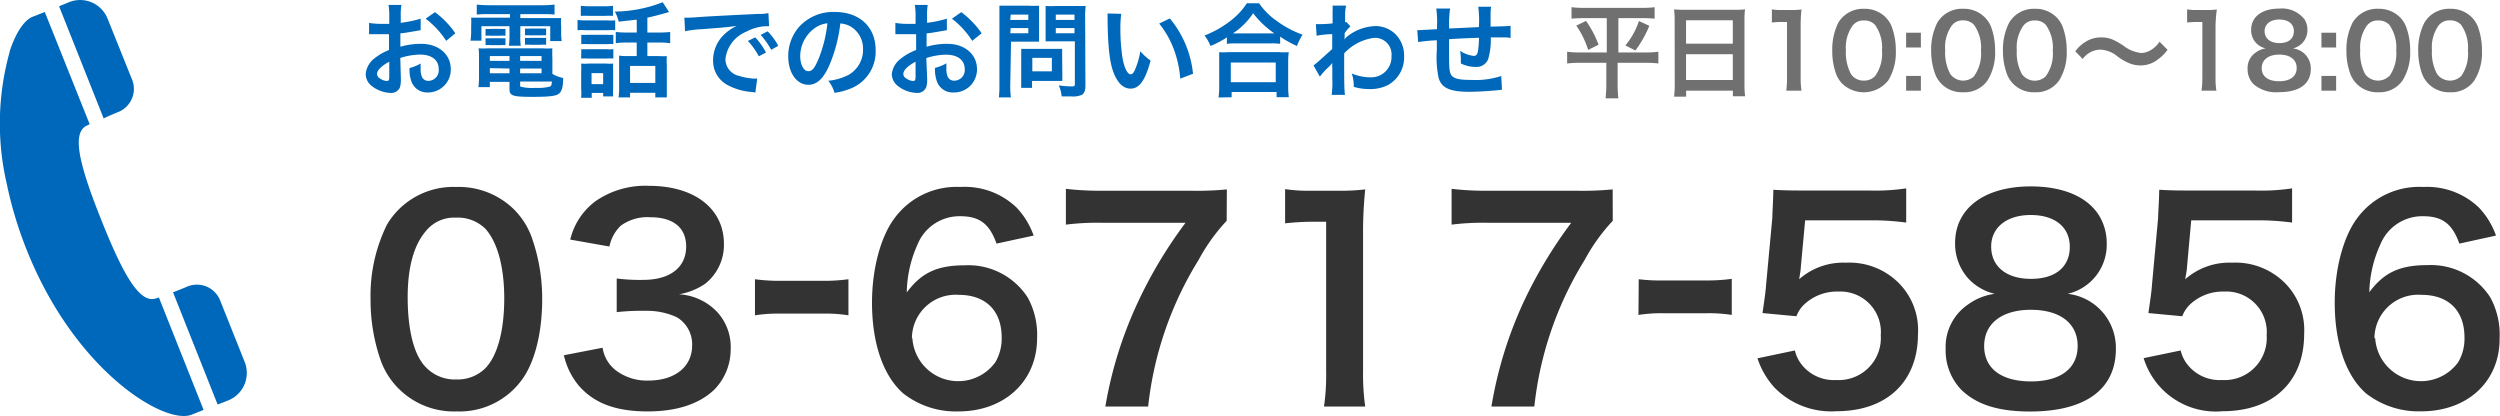 <svg xmlns="http://www.w3.org/2000/svg" viewBox="0 0 267.43 44.5"><defs><style>.cls-1{isolation:isolate;}.cls-2{fill:#333;}.cls-3{fill:#0068ba;}.cls-4{fill:#707070;}</style></defs><title>tel</title><g id="レイヤー_2" data-name="レイヤー 2"><g id="レイヤー_1-2" data-name="レイヤー 1"><g id="_03-6717-5856" data-name=" 03-6717-5856" class="cls-1"><g class="cls-1"><path class="cls-2" d="M42.68,41.61a8.19,8.19,0,0,1-1.91-2.93A19.5,19.5,0,0,1,39.64,32a17.13,17.13,0,0,1,1.77-8,8.26,8.26,0,0,1,7.4-4,8.43,8.43,0,0,1,6.12,2.35,8.11,8.11,0,0,1,1.91,2.93A19.6,19.6,0,0,1,58,32c0,3.57-.78,6.7-2.14,8.58a8.24,8.24,0,0,1-7,3.43A8.36,8.36,0,0,1,42.68,41.61Zm9.26-2.24c1.3-1.36,2-4.06,2-7.45s-.73-6-2-7.43a4.21,4.21,0,0,0-3.16-1.21,3.9,3.9,0,0,0-3.25,1.47c-1.28,1.51-1.92,3.89-1.92,7.05s.55,5.57,1.48,6.91a4.27,4.27,0,0,0,3.72,1.88A4.2,4.2,0,0,0,51.94,39.37Z"/><path class="cls-2" d="M64.46,37.2a3.78,3.78,0,0,0,1.37,2.38,5.49,5.49,0,0,0,3.51,1.13c2.87,0,4.7-1.48,4.7-3.77a3.37,3.37,0,0,0-1.63-3,7.58,7.58,0,0,0-3.33-.69,24.22,24.22,0,0,0-3.11.14v-3.6a19.32,19.32,0,0,0,2.82.15c2.9,0,4.61-1.34,4.61-3.57,0-2-1.36-3.13-3.83-3.13a4.82,4.82,0,0,0-3.16.9,4.26,4.26,0,0,0-1.22,2.23L61,25.63a7.18,7.18,0,0,1,2.76-4.15,9.36,9.36,0,0,1,5.68-1.6c4.85,0,8,2.44,8,6.21a5.3,5.3,0,0,1-2,4.26,7,7,0,0,1-2.82,1.13,6.11,6.11,0,0,1,4.15,1.95,5.55,5.55,0,0,1,1.39,4,6.13,6.13,0,0,1-1.74,4.24c-1.59,1.53-4,2.34-7.13,2.34-3.4,0-5.72-.86-7.37-2.75A7.7,7.7,0,0,1,60.32,38Z"/><path class="cls-2" d="M80.76,29.87a19.12,19.12,0,0,0,2.73.17H88a19.27,19.27,0,0,0,2.76-.17v3.86A15.46,15.46,0,0,0,88,33.55H83.49a15.51,15.51,0,0,0-2.73.18Z"/><path class="cls-2" d="M106.6,26.06c-.75-2.12-1.82-2.93-3.88-2.93a4.84,4.84,0,0,0-4.56,3A12.93,12.93,0,0,0,97,31.28c1.57-2.12,3.28-2.9,6.21-2.9a7.56,7.56,0,0,1,6.73,3.45,8.29,8.29,0,0,1,1,4.35c0,4.59-3.48,7.83-8.41,7.83a9.13,9.13,0,0,1-5.89-1.91c-2.14-1.86-3.36-5.34-3.36-9.72,0-3.56.9-7,2.38-9A8.23,8.23,0,0,1,102.74,20a8,8,0,0,1,6,2.2,8.37,8.37,0,0,1,1.83,3Zm-9,10.12a4.91,4.91,0,0,0,8.88,2.56,5,5,0,0,0,.67-2.64c0-2.88-1.72-4.56-4.59-4.56A4.68,4.68,0,0,0,97.55,36.18Z"/><path class="cls-2" d="M131.22,23.62a19.81,19.81,0,0,0-3,4.18,37.36,37.36,0,0,0-5.4,15.69h-4.58a43.48,43.48,0,0,1,3.51-11.22,47.57,47.57,0,0,1,5.07-8.44h-9a27,27,0,0,0-3.8.2V20.2a31.22,31.22,0,0,0,4,.2h9.22a33.46,33.46,0,0,0,4-.14Z"/><path class="cls-2" d="M141.63,43.49a23.36,23.36,0,0,0,.23-3.77v-16h-1.39a27.38,27.38,0,0,0-3,.17V20.23a16.74,16.74,0,0,0,2.91.17h2.66a22.16,22.16,0,0,0,3-.14,44.61,44.61,0,0,0-.23,4.78V39.72a24.82,24.82,0,0,0,.23,3.77Z"/><path class="cls-2" d="M172.52,23.62a19.78,19.78,0,0,0-3,4.18,37.35,37.35,0,0,0-5.39,15.69h-4.59A43.48,43.48,0,0,1,163,32.27a48.31,48.31,0,0,1,5.08-8.44h-9a27,27,0,0,0-3.8.2V20.2a31.06,31.06,0,0,0,4,.2h9.23a33.57,33.57,0,0,0,4-.14Z"/><path class="cls-2" d="M175.3,29.87A19.12,19.12,0,0,0,178,30h4.49a19.27,19.27,0,0,0,2.76-.17v3.86a15.46,15.46,0,0,0-2.76-.18H178a15.44,15.44,0,0,0-2.73.18Z"/><path class="cls-2" d="M192,37.49a3.89,3.89,0,0,0,.87,1.68,4.37,4.37,0,0,0,3.56,1.48,4.5,4.5,0,0,0,4.76-4.79,4.33,4.33,0,0,0-4.55-4.67,5.1,5.1,0,0,0-3.6,1.34,3.27,3.27,0,0,0-.87,1.3l-3.63-.34c.29-2.06.32-2.21.38-3l.67-7.19c0-.53.08-1.51.11-3,.87.05,1.54.08,3.08.08h7.13a22.47,22.47,0,0,0,4-.23v3.66a27,27,0,0,0-4-.24h-6.81l-.47,5.08c0,.23-.08.64-.17,1.22a7.13,7.13,0,0,1,5-1.77,7.47,7.47,0,0,1,5.65,2.17,7.13,7.13,0,0,1,2.06,5.46c0,5.1-3.33,8.26-8.73,8.26a8.48,8.48,0,0,1-6.61-2.52A8.65,8.65,0,0,1,188,38.33Z"/><path class="cls-2" d="M210.56,29.8A5.56,5.56,0,0,1,209.14,26c0-3.71,3.13-6.06,8.09-6.06,3.51,0,6.1,1.13,7.34,3.16a5.65,5.65,0,0,1,.79,2.9,5.39,5.39,0,0,1-4.18,5.43,5.81,5.81,0,0,1,5.16,5.89c0,4.32-3.25,6.7-9.19,6.7-3.37,0-5.69-.73-7.34-2.32a6.06,6.06,0,0,1-1.68-4.36,5.49,5.49,0,0,1,2.37-4.75,6.25,6.25,0,0,1,2.88-1.16A5.6,5.6,0,0,1,210.56,29.8ZM222.25,37c0-2.41-1.88-3.86-5-3.86s-5,1.48-5,3.88,1.85,3.78,5,3.78S222.25,39.43,222.25,37ZM213,26.38c0,2.12,1.62,3.45,4.26,3.45s4.15-1.3,4.15-3.42S219.82,23,217.23,23,213,24.35,213,26.38Z"/><path class="cls-2" d="M233.27,37.49a3.89,3.89,0,0,0,.87,1.68,4.38,4.38,0,0,0,3.57,1.48,4.5,4.5,0,0,0,4.76-4.79,4.33,4.33,0,0,0-4.56-4.67,5.12,5.12,0,0,0-3.6,1.34,3.49,3.49,0,0,0-.87,1.3l-3.62-.34c.29-2.06.32-2.21.38-3l.66-7.19c0-.53.09-1.51.12-3,.87.05,1.54.08,3.07.08h7.14a22.35,22.35,0,0,0,4-.23v3.66a26.87,26.87,0,0,0-4-.24H234.4l-.46,5.08c0,.23-.09.64-.18,1.22a7.13,7.13,0,0,1,5-1.77,7.49,7.49,0,0,1,5.66,2.17,7.16,7.16,0,0,1,2.06,5.46c0,5.1-3.34,8.26-8.73,8.26a8.07,8.07,0,0,1-8.44-5.68Z"/><path class="cls-2" d="M263.08,26.06c-.75-2.12-1.82-2.93-3.88-2.93a4.84,4.84,0,0,0-4.56,3,12.93,12.93,0,0,0-1.19,5.13c1.57-2.12,3.28-2.9,6.21-2.9a7.56,7.56,0,0,1,6.73,3.45,8.29,8.29,0,0,1,1,4.35C267.43,40.77,264,44,259,44a9.15,9.15,0,0,1-5.89-1.91c-2.14-1.86-3.36-5.34-3.36-9.72,0-3.56.9-7,2.38-9A8.24,8.24,0,0,1,259.23,20a8,8,0,0,1,5.94,2.2,8.37,8.37,0,0,1,1.83,3Zm-9,10.12a4.91,4.91,0,0,0,8.88,2.56,4.93,4.93,0,0,0,.67-2.64c0-2.88-1.71-4.56-4.59-4.56A4.68,4.68,0,0,0,254,36.18Z"/></g></g><g id="お電話でのお問い合わせ" class="cls-1"><g class="cls-1"><path class="cls-3" d="M42.88,8.37a3.55,3.55,0,0,1-.08.93,1,1,0,0,1-1,.64,3.45,3.45,0,0,1-2.08-.78,1.63,1.63,0,0,1-.6-1.24A2.36,2.36,0,0,1,40,6.29a6,6,0,0,1,1.61-.94V3.66l-.45,0H39.48V2.45a7.26,7.26,0,0,0,1.33.1h.39l.44,0V1.8A7,7,0,0,0,41.56.53h1.38a6.33,6.33,0,0,0-.07,1.2v.71A13.14,13.14,0,0,0,45,2l0,1.23-1.17.2c-.36.06-.58.1-1,.14V5a7.65,7.65,0,0,1,2.25-.31c1.83,0,3.14,1.13,3.14,2.69a2.44,2.44,0,0,1-2.49,2.51A1.78,1.78,0,0,1,44,8.69a3.76,3.76,0,0,1-.19-1.41A4.65,4.65,0,0,0,45,6.79a2.86,2.86,0,0,0,0,.49,2.12,2.12,0,0,0,.16,1,.75.75,0,0,0,.69.37A1.13,1.13,0,0,0,46.93,7.4c0-1-.77-1.56-2-1.56a7.08,7.08,0,0,0-2.11.36ZM41.64,6.6c-.83.44-1.31.92-1.31,1.32a.6.6,0,0,0,.36.5,1.29,1.29,0,0,0,.71.24c.18,0,.24-.1.24-.46Zm6.09-2.23A9.17,9.17,0,0,0,45.53,2l1-.7a9.45,9.45,0,0,1,2.18,2.26Z"/><path class="cls-3" d="M52.18,1.51A9.91,9.91,0,0,0,51,1.56V.49a11.9,11.9,0,0,0,1.25.07h5.8A11.15,11.15,0,0,0,59.32.49V1.56a9.45,9.45,0,0,0-1.14-.05H55.66v.42h3c.74,0,1,0,1.37,0a4.59,4.59,0,0,0,0,.9v.69a4.51,4.51,0,0,0,.06.87H58.86V2.8h-3.2V3.89a5.6,5.6,0,0,0,.05,1H54.44a7.42,7.42,0,0,0,.06-1V2.8h-3V4.35H50.33a5.47,5.47,0,0,0,.07-.87V2.79a7.33,7.33,0,0,0,0-.9c.31,0,.62,0,1.35,0h2.8V1.51ZM59.09,7.9a3.56,3.56,0,0,0,1.15.44c0,1-.15,1.42-.44,1.67s-.94.35-2.83.35c-2.15,0-2.47-.11-2.47-.85V8.76H52.4v.56H51.18a9.18,9.18,0,0,0,.06-1.09v-2c0-.42,0-.73-.05-1.06a7.32,7.32,0,0,0,1,0H58a7.94,7.94,0,0,0,1.09,0,10.13,10.13,0,0,0,0,1.07ZM51.94,3.09a2.82,2.82,0,0,0,.57,0h1a4.17,4.17,0,0,0,.56,0v.73a4.28,4.28,0,0,0-.56,0h-1a4.24,4.24,0,0,0-.57,0Zm0,1a2.82,2.82,0,0,0,.57,0h1a4.07,4.07,0,0,0,.56,0v.74a2.73,2.73,0,0,0-.56,0h-1a2.91,2.91,0,0,0-.57,0ZM52.4,6v.51h2.1V6Zm0,1.29v.55h2.1V7.33Zm3.24-.78h2.29V6H55.64Zm0,1.33h2.29V7.33H55.64Zm0,1.28c0,.09,0,.14.08.16a5.14,5.14,0,0,0,1.55.12,5.14,5.14,0,0,0,1.56-.14c.14-.06.18-.16.21-.54h-3.4Zm.52-6.07a2.82,2.82,0,0,0,.57,0h1.12a4.24,4.24,0,0,0,.57,0v.73a4.45,4.45,0,0,0-.57,0H56.73a4.34,4.34,0,0,0-.57,0Zm0,1a2.82,2.82,0,0,0,.57,0h1.12a4.14,4.14,0,0,0,.57,0v.74a2.84,2.84,0,0,0-.57,0H56.73a3,3,0,0,0-.57,0Z"/><path class="cls-3" d="M61.78,2.13a5.48,5.48,0,0,0,.89.05h2.25a6.61,6.61,0,0,0,.89,0V3.23a7.88,7.88,0,0,0-.84,0h-2.3a7.31,7.31,0,0,0-.89,0ZM62.13.62a7.33,7.33,0,0,0,.92.05h1.6a7.33,7.33,0,0,0,.92-.05V1.7a7.86,7.86,0,0,0-.92,0h-1.6a8,8,0,0,0-.92,0Zm1.17,9.84H62.17a8.14,8.14,0,0,0,0-1V7.67a8,8,0,0,0,0-.87,5.21,5.21,0,0,0,.83,0h1.85a4.35,4.35,0,0,0,.74,0,7.55,7.55,0,0,0,0,.79V9.46a6.71,6.71,0,0,0,0,.85H64.52V9.94H63.3ZM62.18,3.72a4.67,4.67,0,0,0,.72,0h2a4.37,4.37,0,0,0,.71,0v1a5.16,5.16,0,0,0-.71,0h-2a6.83,6.83,0,0,0-.72,0Zm0,1.54a4.67,4.67,0,0,0,.72,0h2a3.46,3.46,0,0,0,.71,0v1a5.17,5.17,0,0,0-.73,0h-2a6.62,6.62,0,0,0-.71,0ZM63.28,9h1.24V7.82H63.28ZM68.11,2.1l-1.93.22a3.88,3.88,0,0,0-.41-1.08,14.59,14.59,0,0,0,5.12-1l.68,1.05L71,1.45c-.65.18-1.22.33-1.75.44V3.48h1.19a10.28,10.28,0,0,0,1.25-.06v1.2a8.75,8.75,0,0,0-1.24-.07h-1.2V6H70.5a6.09,6.09,0,0,0,.83,0,8.09,8.09,0,0,0,0,1V9.27c0,.44,0,.87,0,1.15H70.1V9.93H67.4v.49H66.17a7.75,7.75,0,0,0,.06-1.12V6.83c0-.39,0-.59,0-.88A6.54,6.54,0,0,0,67,6h1.11V4.55h-1a8.38,8.38,0,0,0-1.24.07V3.42a10.4,10.4,0,0,0,1.25.06h1ZM67.4,8.87h2.7V7.05H67.4Z"/><path class="cls-3" d="M73.21,1.89h.42c.2,0,.2,0,1.81-.11.81-.05,2.69-.15,5.62-.29a5,5,0,0,0,1.14-.09l.07,1.4H82a4.92,4.92,0,0,0-2.17.59,3.59,3.59,0,0,0-2.23,2.94,1.84,1.84,0,0,0,1.47,1.79,6.45,6.45,0,0,0,1.64.29H81l-.2,1.5a2.38,2.38,0,0,0-.38-.07,6.42,6.42,0,0,1-2.57-.73,2.93,2.93,0,0,1-1.57-2.65,3.82,3.82,0,0,1,1-2.58,4.92,4.92,0,0,1,1.53-1.11c-.89.13-1.57.19-3.71.35a12.07,12.07,0,0,0-1.82.22ZM80.79,4a7,7,0,0,1,1.15,1.62l-.77.4A7.52,7.52,0,0,0,80,4.38ZM82.5,5.33a9,9,0,0,0-1.13-1.6l.74-.38A6.47,6.47,0,0,1,83.25,4.9Z"/><path class="cls-3" d="M88.71,7c-.63,1.42-1.33,2.07-2.23,2.07-1.26,0-2.16-1.28-2.16-3.05a4.73,4.73,0,0,1,1.21-3.2,4.93,4.93,0,0,1,3.78-1.54c2.64,0,4.36,1.61,4.36,4.08A4.25,4.25,0,0,1,91,9.47a7.16,7.16,0,0,1-1.73.46,3.61,3.61,0,0,0-.67-1.29A6,6,0,0,0,90.79,8a3.08,3.08,0,0,0,1.53-2.75A2.74,2.74,0,0,0,91,2.84a2.55,2.55,0,0,0-1.11-.33A15.91,15.91,0,0,1,88.71,7ZM87.09,3.06A3.7,3.7,0,0,0,85.6,6c0,.91.38,1.62.86,1.62s.74-.46,1.14-1.41a14.28,14.28,0,0,0,.91-3.72A2.84,2.84,0,0,0,87.09,3.06Z"/><path class="cls-3" d="M99.18,8.37a3.09,3.09,0,0,1-.09.93,1,1,0,0,1-1,.64A3.45,3.45,0,0,1,96,9.16a1.63,1.63,0,0,1-.6-1.24,2.36,2.36,0,0,1,.94-1.63A6,6,0,0,1,98,5.35V3.66l-.45,0H95.78V2.45a7.26,7.26,0,0,0,1.33.1h.39l.44,0V1.8A7,7,0,0,0,97.86.53h1.38a6.33,6.33,0,0,0-.07,1.2v.71A12.78,12.78,0,0,0,101.29,2l0,1.23-1.17.2c-.36.06-.58.1-1,.14V5a7.63,7.63,0,0,1,2.24-.31c1.84,0,3.15,1.13,3.15,2.69a2.45,2.45,0,0,1-2.5,2.51,1.78,1.78,0,0,1-1.8-1.22,3.76,3.76,0,0,1-.19-1.41,4.58,4.58,0,0,0,1.22-.49,4.27,4.27,0,0,0,0,.49,2.12,2.12,0,0,0,.16,1,.75.75,0,0,0,.69.37,1.13,1.13,0,0,0,1.11-1.22c0-1-.77-1.56-2-1.56a7.08,7.08,0,0,0-2.11.36ZM97.94,6.6c-.83.44-1.31.92-1.31,1.32a.6.6,0,0,0,.36.5,1.29,1.29,0,0,0,.71.24c.18,0,.24-.1.24-.46ZM104,4.37A9.17,9.17,0,0,0,101.83,2l1-.7a9.65,9.65,0,0,1,2.18,2.26Z"/><path class="cls-3" d="M108.07,9.07a8.38,8.38,0,0,0,.07,1.35h-1.29a10.75,10.75,0,0,0,.06-1.36V1.85c0-.58,0-.89,0-1.24.34,0,.59,0,1.12,0h2a10.23,10.23,0,0,0,1.12,0c0,.35,0,.61,0,1V3.46c0,.5,0,.75,0,1-.26,0-.65,0-1,0h-2Zm0-6.94H110V1.56h-1.88Zm0,1.43H110V3h-1.88Zm5.57,4.36c0,.31,0,.53,0,.74-.23,0-.46,0-.78,0h-2.46v.74h-1.16c0-.31,0-.65,0-1.07V6c0-.3,0-.54,0-.77.24,0,.5,0,.81,0h2.72c.34,0,.62,0,.85,0,0,.22,0,.44,0,.76Zm-3.21-.29h2.09V6.19h-2.09Zm5.68,1.44c0,.61-.1.89-.38,1.07a2.3,2.3,0,0,1-1.16.17c-.18,0-.3,0-1,0a3.85,3.85,0,0,0-.31-1.17,11.62,11.62,0,0,0,1.35.1c.31,0,.37,0,.37-.28V4.42h-2.13c-.36,0-.76,0-1,0,0-.3,0-.52,0-1V1.64c0-.41,0-.71,0-1a10.84,10.84,0,0,0,1.12,0H115c.53,0,.8,0,1.14,0a8.52,8.52,0,0,0-.06,1.23Zm-3.17-6.94h2V1.56h-2Zm0,1.43h2V3h-2Z"/><path class="cls-3" d="M119.94,1.48a12,12,0,0,0-.09,1.67,20.7,20.7,0,0,0,.21,2.95c.19,1.14.54,1.85.89,1.85.17,0,.32-.17.45-.47a7.92,7.92,0,0,0,.58-2,6,6,0,0,0,1.1,1c-.57,2.14-1.21,3-2.14,3-.74,0-1.33-.54-1.77-1.59s-.65-2.7-.69-5.75c0-.38,0-.46,0-.7Zm5.2.49a11,11,0,0,1,2.48,5.92l-1.37.52a11.14,11.14,0,0,0-.7-3.18A9.87,9.87,0,0,0,124,2.52Z"/><path class="cls-3" d="M131.25,4a11.35,11.35,0,0,1-1.76.92,4.36,4.36,0,0,0-.64-1.12,11,11,0,0,0,2.8-1.59A7.58,7.58,0,0,0,133.38.35h1.31a7.21,7.21,0,0,0,1.85,1.86,10.67,10.67,0,0,0,2.8,1.5,6.2,6.2,0,0,0-.6,1.21,11,11,0,0,1-1.8-1v.77a6.65,6.65,0,0,0-1-.05h-3.76a6.75,6.75,0,0,0-.94.05Zm-.9,6.43a7.76,7.76,0,0,0,.07-1.16V6.67c0-.45,0-.77,0-1.09a5.71,5.71,0,0,0,.94,0h5.5a6.06,6.06,0,0,0,1,0,8.06,8.06,0,0,0-.06,1.09V9.25a7.35,7.35,0,0,0,.07,1.15h-1.31V9.84h-4.81v.56Zm1.31-1.64h4.81V6.69h-4.81Zm4.28-5.22h.38a10.14,10.14,0,0,1-2.27-2.15,7.63,7.63,0,0,1-2.16,2.15h4.05Z"/><path class="cls-3" d="M140.51,7c.25-.18.68-.55,2-1.76,0-.67,0-.68,0-1.59a10.76,10.76,0,0,0-1.67.17l-.08-1.24.37,0c.19,0,.8,0,1.42-.08,0-.29,0-.43,0-.82,0-.21,0-.37,0-.47V1.08a3,3,0,0,0,0-.48H144a4.33,4.33,0,0,0-.11,1.06c0,.21,0,.21,0,.51v.2a.6.6,0,0,0,.16,0l.41.45a4.68,4.68,0,0,0-.62.71c0,.48,0,.72-.05.75h0A2.15,2.15,0,0,1,144,4a5.09,5.09,0,0,1,3.17-1.21,3.06,3.06,0,0,1,2.14.9A3.25,3.25,0,0,1,150.2,6a3.38,3.38,0,0,1-1.75,3.11,4.32,4.32,0,0,1-2,.42,5.81,5.81,0,0,1-1.64-.24,4,4,0,0,0-.21-1.43,5.14,5.14,0,0,0,2,.41A2.17,2.17,0,0,0,148.85,6,1.77,1.77,0,0,0,147,4.05a5.25,5.25,0,0,0-3.21,1.66V6.86c0,1.57,0,2.81.09,3.29h-1.43a10.15,10.15,0,0,0,.07-1.76v-1a6.13,6.13,0,0,1,0-.65h0a4,4,0,0,1-.49.52,6.46,6.46,0,0,0-.84.94Z"/><path class="cls-3" d="M160.67,9.6l-.49.05c-.81.09-2.26.17-3,.17-2.06,0-2.95-.4-3.28-1.45a10.65,10.65,0,0,1-.2-3c0-.16,0-.21,0-1.06a17.37,17.37,0,0,0-2,.19l-.09-1.28h.32l1.79-.1c0-.18,0-.28,0-.34a10.24,10.24,0,0,0-.08-1.87h1.48a11.69,11.69,0,0,0-.1,2.14l3.18-.15a11.25,11.25,0,0,0-.07-2.18h1.38a4.36,4.36,0,0,0-.06.76V2.85c1.77-.05,1.77-.05,2.14-.09l0,1.3A4.22,4.22,0,0,0,161,4h-1.53a7.3,7.3,0,0,1-.28,2.34,1.35,1.35,0,0,1-1.35.82,3.66,3.66,0,0,1-1.57-.37c0-.22,0-.29,0-.44a5.42,5.42,0,0,0-.08-.91,3.35,3.35,0,0,0,1.45.54c.28,0,.4-.14.47-.57a10.07,10.07,0,0,0,.1-1.37c-1.67.06-1.67.06-3.2.15v.3s0,0,0,.64V5.4c0,.57,0,1.77.05,2,.09.92.56,1.15,2.36,1.15a8.77,8.77,0,0,0,3.17-.42Z"/></g></g><g id="平日10:00_18:00" data-name="平日10:00 18:00" class="cls-1"><g class="cls-1"><path class="cls-4" d="M169.44,1.94a12.57,12.57,0,0,0-1.33.06V.77a10,10,0,0,0,1.35.07h6.15A9.8,9.8,0,0,0,177,.77V2a12.23,12.23,0,0,0-1.32-.06h-2.56V5.61h3a8.49,8.49,0,0,0,1.28-.08V6.79a10.16,10.16,0,0,0-1.36-.07h-3v2.4a13.76,13.76,0,0,0,.08,1.4h-1.37a13,13,0,0,0,.08-1.4V6.72H169a11.2,11.2,0,0,0-1.36.07V5.53a8.52,8.52,0,0,0,1.32.08h2.92V1.94Zm.22.3A10.88,10.88,0,0,1,171,4.78l-1.11.56a9.68,9.68,0,0,0-1.27-2.6Zm6.77.52a11.55,11.55,0,0,1-1.49,2.64l-1.07-.54a8,8,0,0,0,1.45-2.61Z"/><path class="cls-4" d="M179.14,2.12A10.13,10.13,0,0,0,179.08,1a10.33,10.33,0,0,0,1.2.05h5.22A9.48,9.48,0,0,0,186.67,1a8.38,8.38,0,0,0-.06,1.1V9a9.49,9.49,0,0,0,.07,1.3h-1.31V9.7h-5v.64h-1.29a9.78,9.78,0,0,0,.07-1.3Zm1.22,2.55h5V2.17h-5Zm0,3.89h5V5.8h-5Z"/><path class="cls-4" d="M191.08,9.7a9.85,9.85,0,0,0,.08-1.41V2.35h-.51a10.18,10.18,0,0,0-1.11.06V1a5.34,5.34,0,0,0,1.07.07h1a6.83,6.83,0,0,0,1.1-.06,15.16,15.16,0,0,0-.09,1.78V8.29a8.57,8.57,0,0,0,.09,1.41Z"/><path class="cls-4" d="M197.12,9a3,3,0,0,1-.71-1.09A7.17,7.17,0,0,1,196,5.42a6.49,6.49,0,0,1,.65-3A3.08,3.08,0,0,1,199.39.94a3.14,3.14,0,0,1,2.28.87,2.89,2.89,0,0,1,.71,1.09,7.25,7.25,0,0,1,.42,2.5A5.7,5.7,0,0,1,202,8.59a3.34,3.34,0,0,1-4.89.4Zm3.44-.83a4.11,4.11,0,0,0,.76-2.77,4.16,4.16,0,0,0-.76-2.76,1.57,1.57,0,0,0-1.18-.45,1.43,1.43,0,0,0-1.2.55,4,4,0,0,0-.72,2.62A4.93,4.93,0,0,0,198,7.92a1.6,1.6,0,0,0,1.38.7A1.58,1.58,0,0,0,200.56,8.16Z"/><path class="cls-4" d="M205.48,3.5V5.08H203.9V3.5Zm0,4.62V9.7H203.9V8.12Z"/><path class="cls-4" d="M207.71,9A3,3,0,0,1,207,7.9a7.17,7.17,0,0,1-.42-2.48,6.36,6.36,0,0,1,.66-3A3.05,3.05,0,0,1,210,.94a3.12,3.12,0,0,1,2.27.87A2.92,2.92,0,0,1,213,2.9a7.25,7.25,0,0,1,.42,2.5,5.62,5.62,0,0,1-.8,3.19A3,3,0,0,1,210,9.87,3.08,3.08,0,0,1,207.71,9Zm3.44-.83a4.11,4.11,0,0,0,.76-2.77,4.16,4.16,0,0,0-.76-2.76A1.56,1.56,0,0,0,210,2.18a1.44,1.44,0,0,0-1.21.55,4,4,0,0,0-.71,2.62,4.83,4.83,0,0,0,.55,2.57,1.7,1.7,0,0,0,2.54.24Z"/><path class="cls-4" d="M215.39,9a3,3,0,0,1-.71-1.09,7.17,7.17,0,0,1-.42-2.48,6.36,6.36,0,0,1,.66-3A3.05,3.05,0,0,1,217.67.94a3.16,3.16,0,0,1,2.28.87,3,3,0,0,1,.71,1.09,7.25,7.25,0,0,1,.42,2.5,5.62,5.62,0,0,1-.8,3.19,3,3,0,0,1-2.62,1.28A3.08,3.08,0,0,1,215.39,9Zm3.44-.83a4.11,4.11,0,0,0,.76-2.77,4.16,4.16,0,0,0-.76-2.76,1.54,1.54,0,0,0-1.17-.45,1.44,1.44,0,0,0-1.21.55,4,4,0,0,0-.71,2.62,4.83,4.83,0,0,0,.55,2.57,1.7,1.7,0,0,0,2.54.24Z"/><path class="cls-4" d="M222,5.49a3.57,3.57,0,0,1,1.07-1A3.07,3.07,0,0,1,224.79,4a3,3,0,0,1,1.39.32,7.89,7.89,0,0,1,1,.59,3.66,3.66,0,0,0,1.91.76,2.12,2.12,0,0,0,.8-.21,2.84,2.84,0,0,0,1.12-1l.86.87a4.56,4.56,0,0,1-1,1A3,3,0,0,1,229,7a3.37,3.37,0,0,1-1-.15,5.52,5.52,0,0,1-1.47-.8,3.07,3.07,0,0,0-1.86-.74,2.38,2.38,0,0,0-1.88,1Z"/><path class="cls-4" d="M235.5,9.7a9.73,9.73,0,0,0,.09-1.41V2.35h-.52a10.32,10.32,0,0,0-1.11.06V1a5.39,5.39,0,0,0,1.08.07h1a6.83,6.83,0,0,0,1.1-.06A15.16,15.16,0,0,0,237,2.83V8.29a8.57,8.57,0,0,0,.09,1.41Z"/><path class="cls-4" d="M241.34,4.6a2,2,0,0,1-.53-1.42c0-1.38,1.16-2.26,3-2.26a3.05,3.05,0,0,1,2.73,1.18,2.15,2.15,0,0,1,.29,1.08,2,2,0,0,1-1.56,2,2.14,2.14,0,0,1,1.92,2.19c0,1.6-1.2,2.49-3.41,2.49A3.7,3.7,0,0,1,241.06,9a2.26,2.26,0,0,1-.63-1.62,2,2,0,0,1,.88-1.77,2.29,2.29,0,0,1,1.07-.43A2,2,0,0,1,241.34,4.6Zm4.34,2.68c0-.9-.7-1.44-1.86-1.44s-1.88.55-1.88,1.45.69,1.4,1.86,1.4S245.68,8.18,245.68,7.28Zm-3.43-3.95c0,.79.61,1.28,1.59,1.28s1.54-.48,1.54-1.27-.6-1.25-1.56-1.25S242.25,2.58,242.25,3.33Z"/><path class="cls-4" d="M249.9,3.5V5.08h-1.57V3.5Zm0,4.62V9.7h-1.57V8.12Z"/><path class="cls-4" d="M252.13,9a3,3,0,0,1-.71-1.09A7.17,7.17,0,0,1,251,5.42a6.36,6.36,0,0,1,.66-3A3.05,3.05,0,0,1,254.41.94a3.16,3.16,0,0,1,2.28.87,3,3,0,0,1,.71,1.09,7.25,7.25,0,0,1,.42,2.5,5.62,5.62,0,0,1-.8,3.19,3,3,0,0,1-2.62,1.28A3.1,3.1,0,0,1,252.13,9Zm3.45-.83a4.17,4.17,0,0,0,.75-2.77,4.22,4.22,0,0,0-.75-2.76,1.58,1.58,0,0,0-1.18-.45,1.44,1.44,0,0,0-1.21.55,4,4,0,0,0-.71,2.62A4.83,4.83,0,0,0,253,7.92a1.71,1.71,0,0,0,2.55.24Z"/><path class="cls-4" d="M259.81,9a3,3,0,0,1-.71-1.09,7.17,7.17,0,0,1-.42-2.48,6.36,6.36,0,0,1,.66-3A3.05,3.05,0,0,1,262.09.94a3.14,3.14,0,0,1,2.28.87,3,3,0,0,1,.71,1.09,7.25,7.25,0,0,1,.42,2.5,5.62,5.62,0,0,1-.8,3.19,3,3,0,0,1-2.62,1.28A3.1,3.1,0,0,1,259.81,9Zm3.45-.83A4.17,4.17,0,0,0,264,5.39a4.22,4.22,0,0,0-.75-2.76,1.57,1.57,0,0,0-1.18-.45,1.44,1.44,0,0,0-1.21.55,4,4,0,0,0-.71,2.62,4.83,4.83,0,0,0,.55,2.57,1.71,1.71,0,0,0,2.55.24Z"/></g></g><path class="cls-3" d="M12.6,12a2.66,2.66,0,0,0,1.53-3.48L11.51,2A3.16,3.16,0,0,0,7.42.22L6.32.67l4.77,12C11.57,12.42,12.1,12.22,12.6,12Z"/><path class="cls-3" d="M17,31.83l-.42.12c-1.71.44-3.45-2.68-5.74-8.41S7.65,14.34,9.2,13.48c.12-.05.24-.12.39-.2l-4.8-12L3.5,1.79c-.86.34-1.72,1.56-2.38,3.44,0,.07-.05.15-.08.22l0,.08A28.49,28.49,0,0,0,.73,19.69a41.79,41.79,0,0,0,2.11,7C8,39.7,17.63,45.5,20.49,44.36l1.29-.51h0Z"/><path class="cls-3" d="M26.17,38.71l-2.62-6.57A2.67,2.67,0,0,0,20,30.67c-.49.21-1,.41-1.49.6h0l4.77,12,1.11-.43A3.16,3.16,0,0,0,26.17,38.71Z"/></g></g></svg>